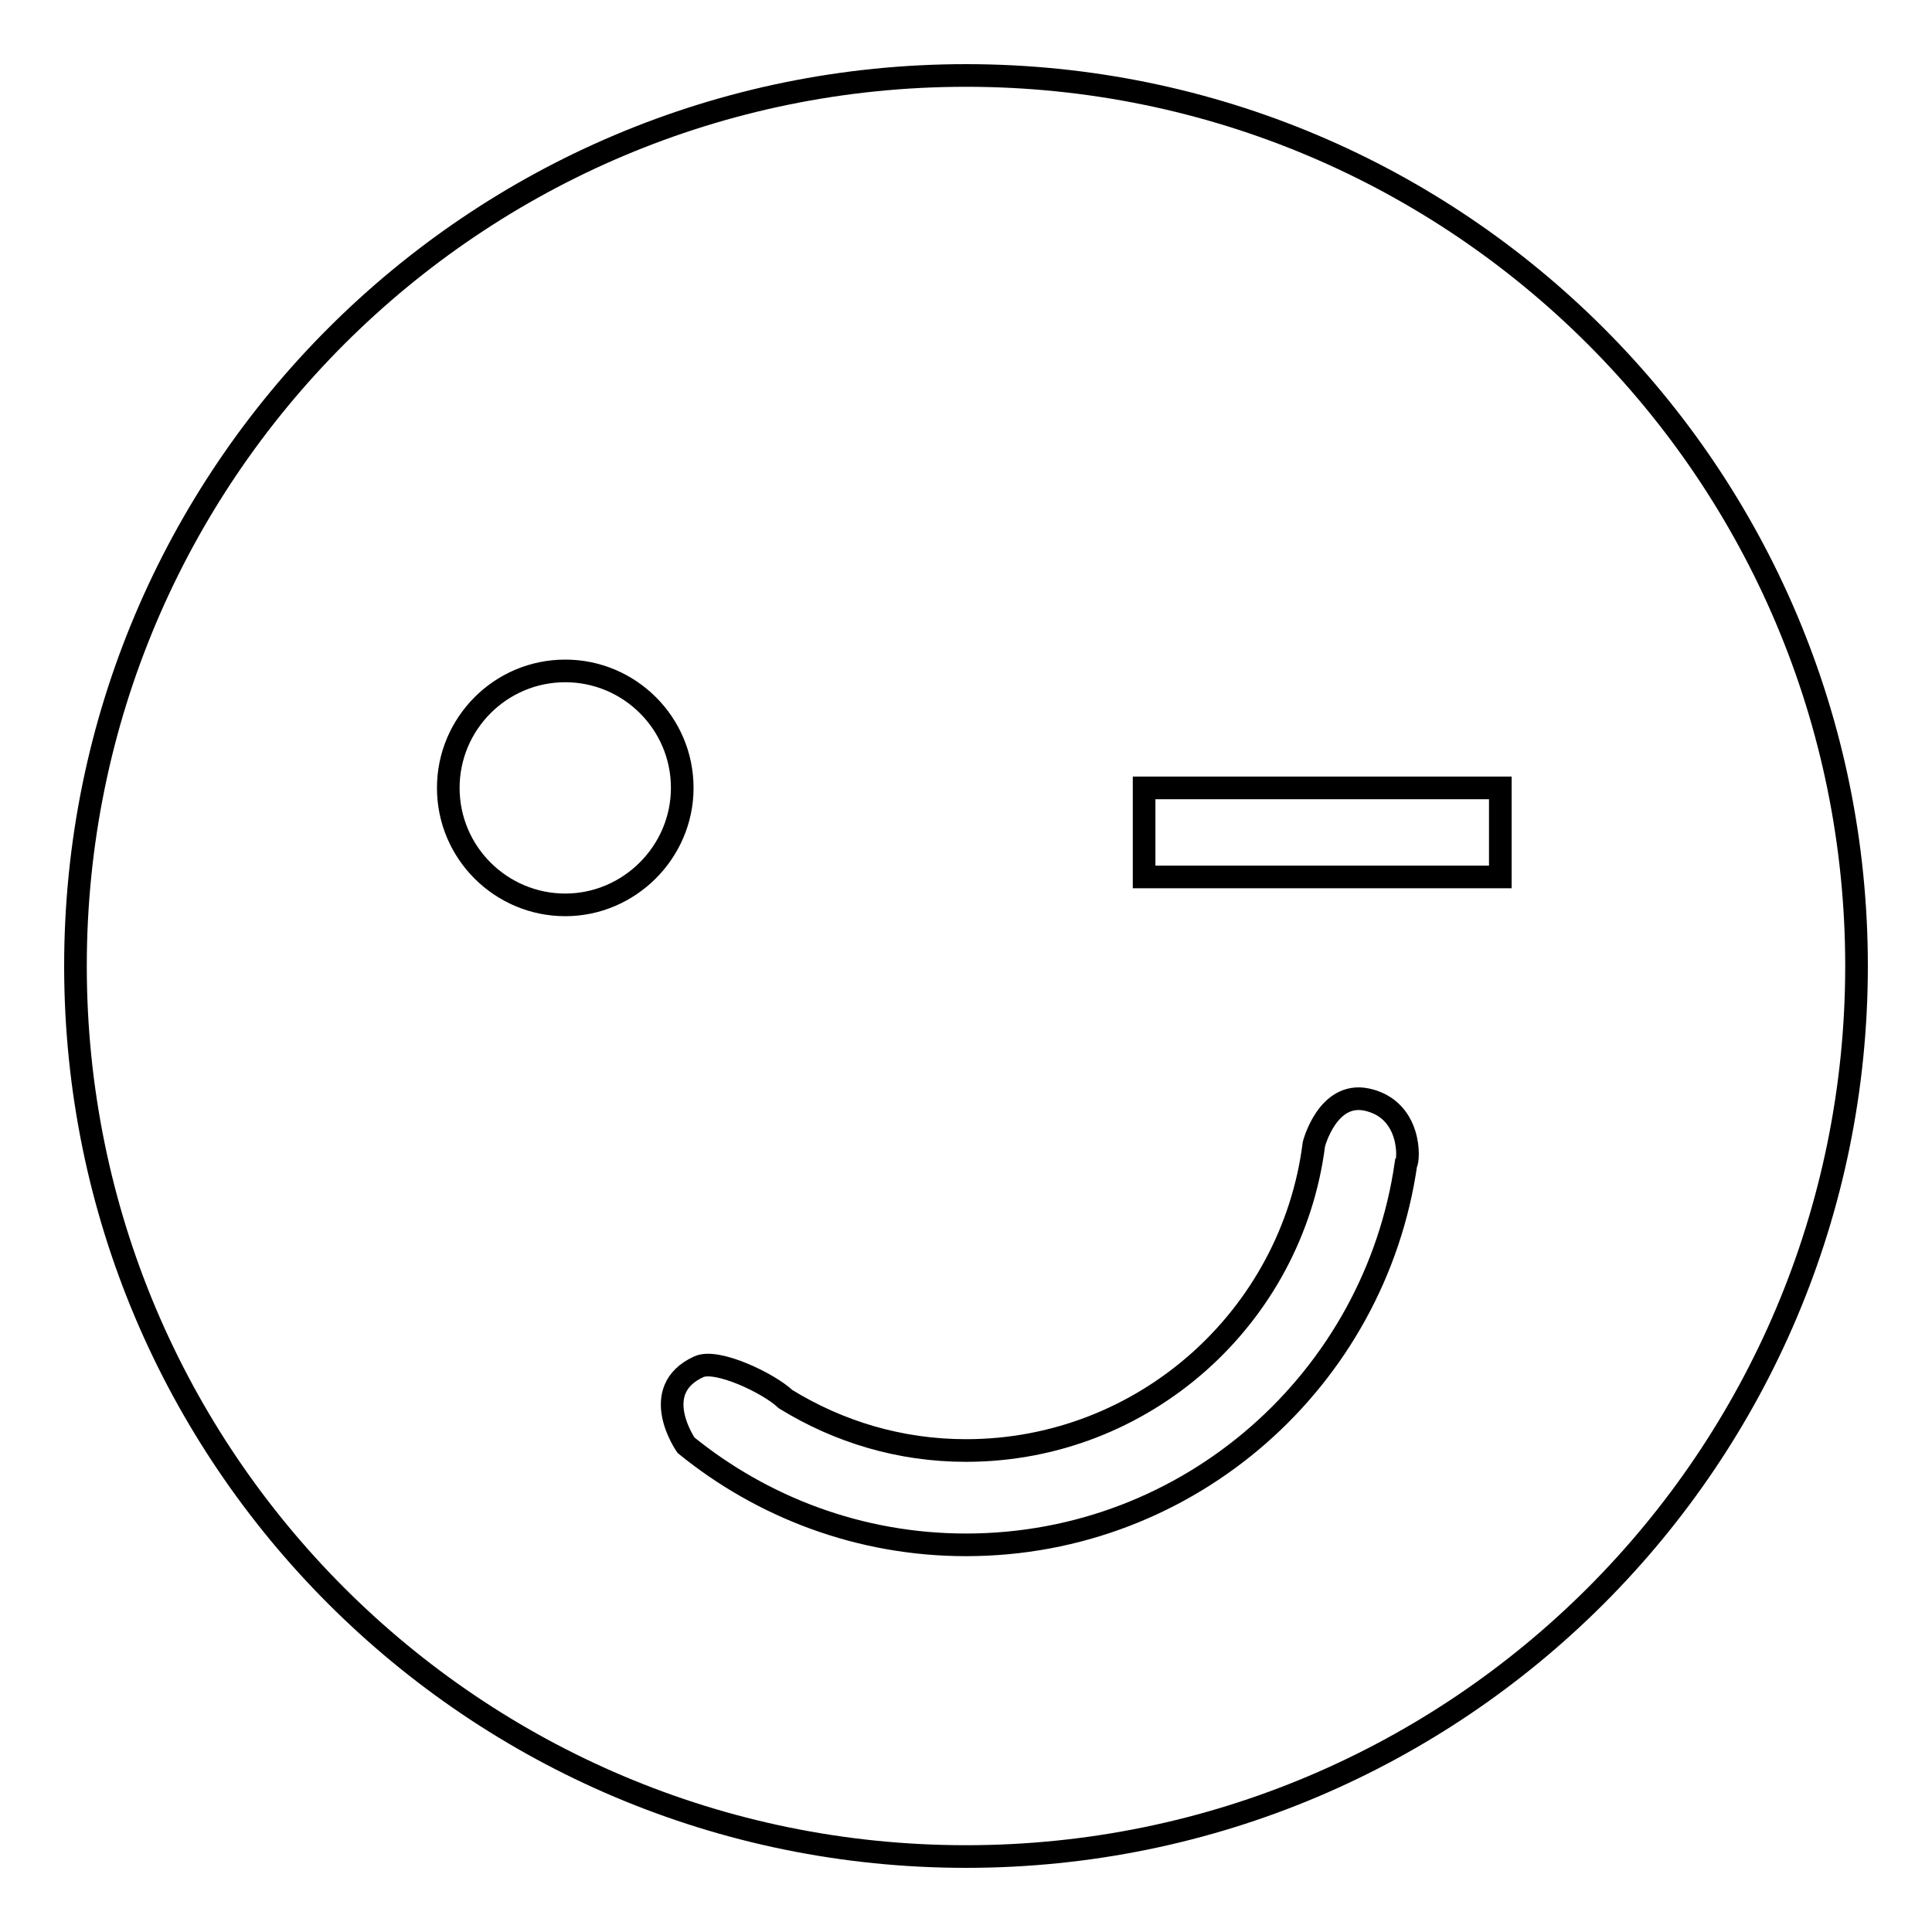 <?xml version="1.0" encoding="utf-8"?>
<!-- Svg Vector Icons : http://www.onlinewebfonts.com/icon -->
<!DOCTYPE svg PUBLIC "-//W3C//DTD SVG 1.1//EN" "http://www.w3.org/Graphics/SVG/1.1/DTD/svg11.dtd">
<svg version="1.1" xmlns="http://www.w3.org/2000/svg" xmlns:xlink="http://www.w3.org/1999/xlink" x="0px" y="0px" viewBox="0 0 256 256" enable-background="new 0 0 256 256" xml:space="preserve">
<g><g><path stroke-width="3" fill-opacity="0" stroke="#000000"  d="M128,10C62.8,10,10,62.8,10,128c0,65.2,52.8,118,118,118c65.2,0,118-52.8,118-118C246,62.8,193.2,10,128,10z M74.9,119.9c-8.5,0-15.5-6.9-15.5-15.5c0-8.5,6.9-15.5,15.5-15.5c8.5,0,15.5,6.9,15.5,15.5C90.4,112.9,83.4,119.9,74.9,119.9z M186.3,154.2c-4.1,28.5-28.6,50.5-58.3,50.5c-14.1,0-27-5-37.1-13.2c0,0-5.1-7.3,1.7-10.4c2.4-1.1,9.3,2.2,11.5,4.3c7,4.3,15.1,6.8,23.9,6.8c23.6,0,43.2-17.7,46.1-40.6c0,0,1.8-7,7-5.9C187.1,147,186.7,153.8,186.3,154.2z M198.8,116.2h-47.2v-11.8h47.2V116.2z"/></g></g>
</svg>